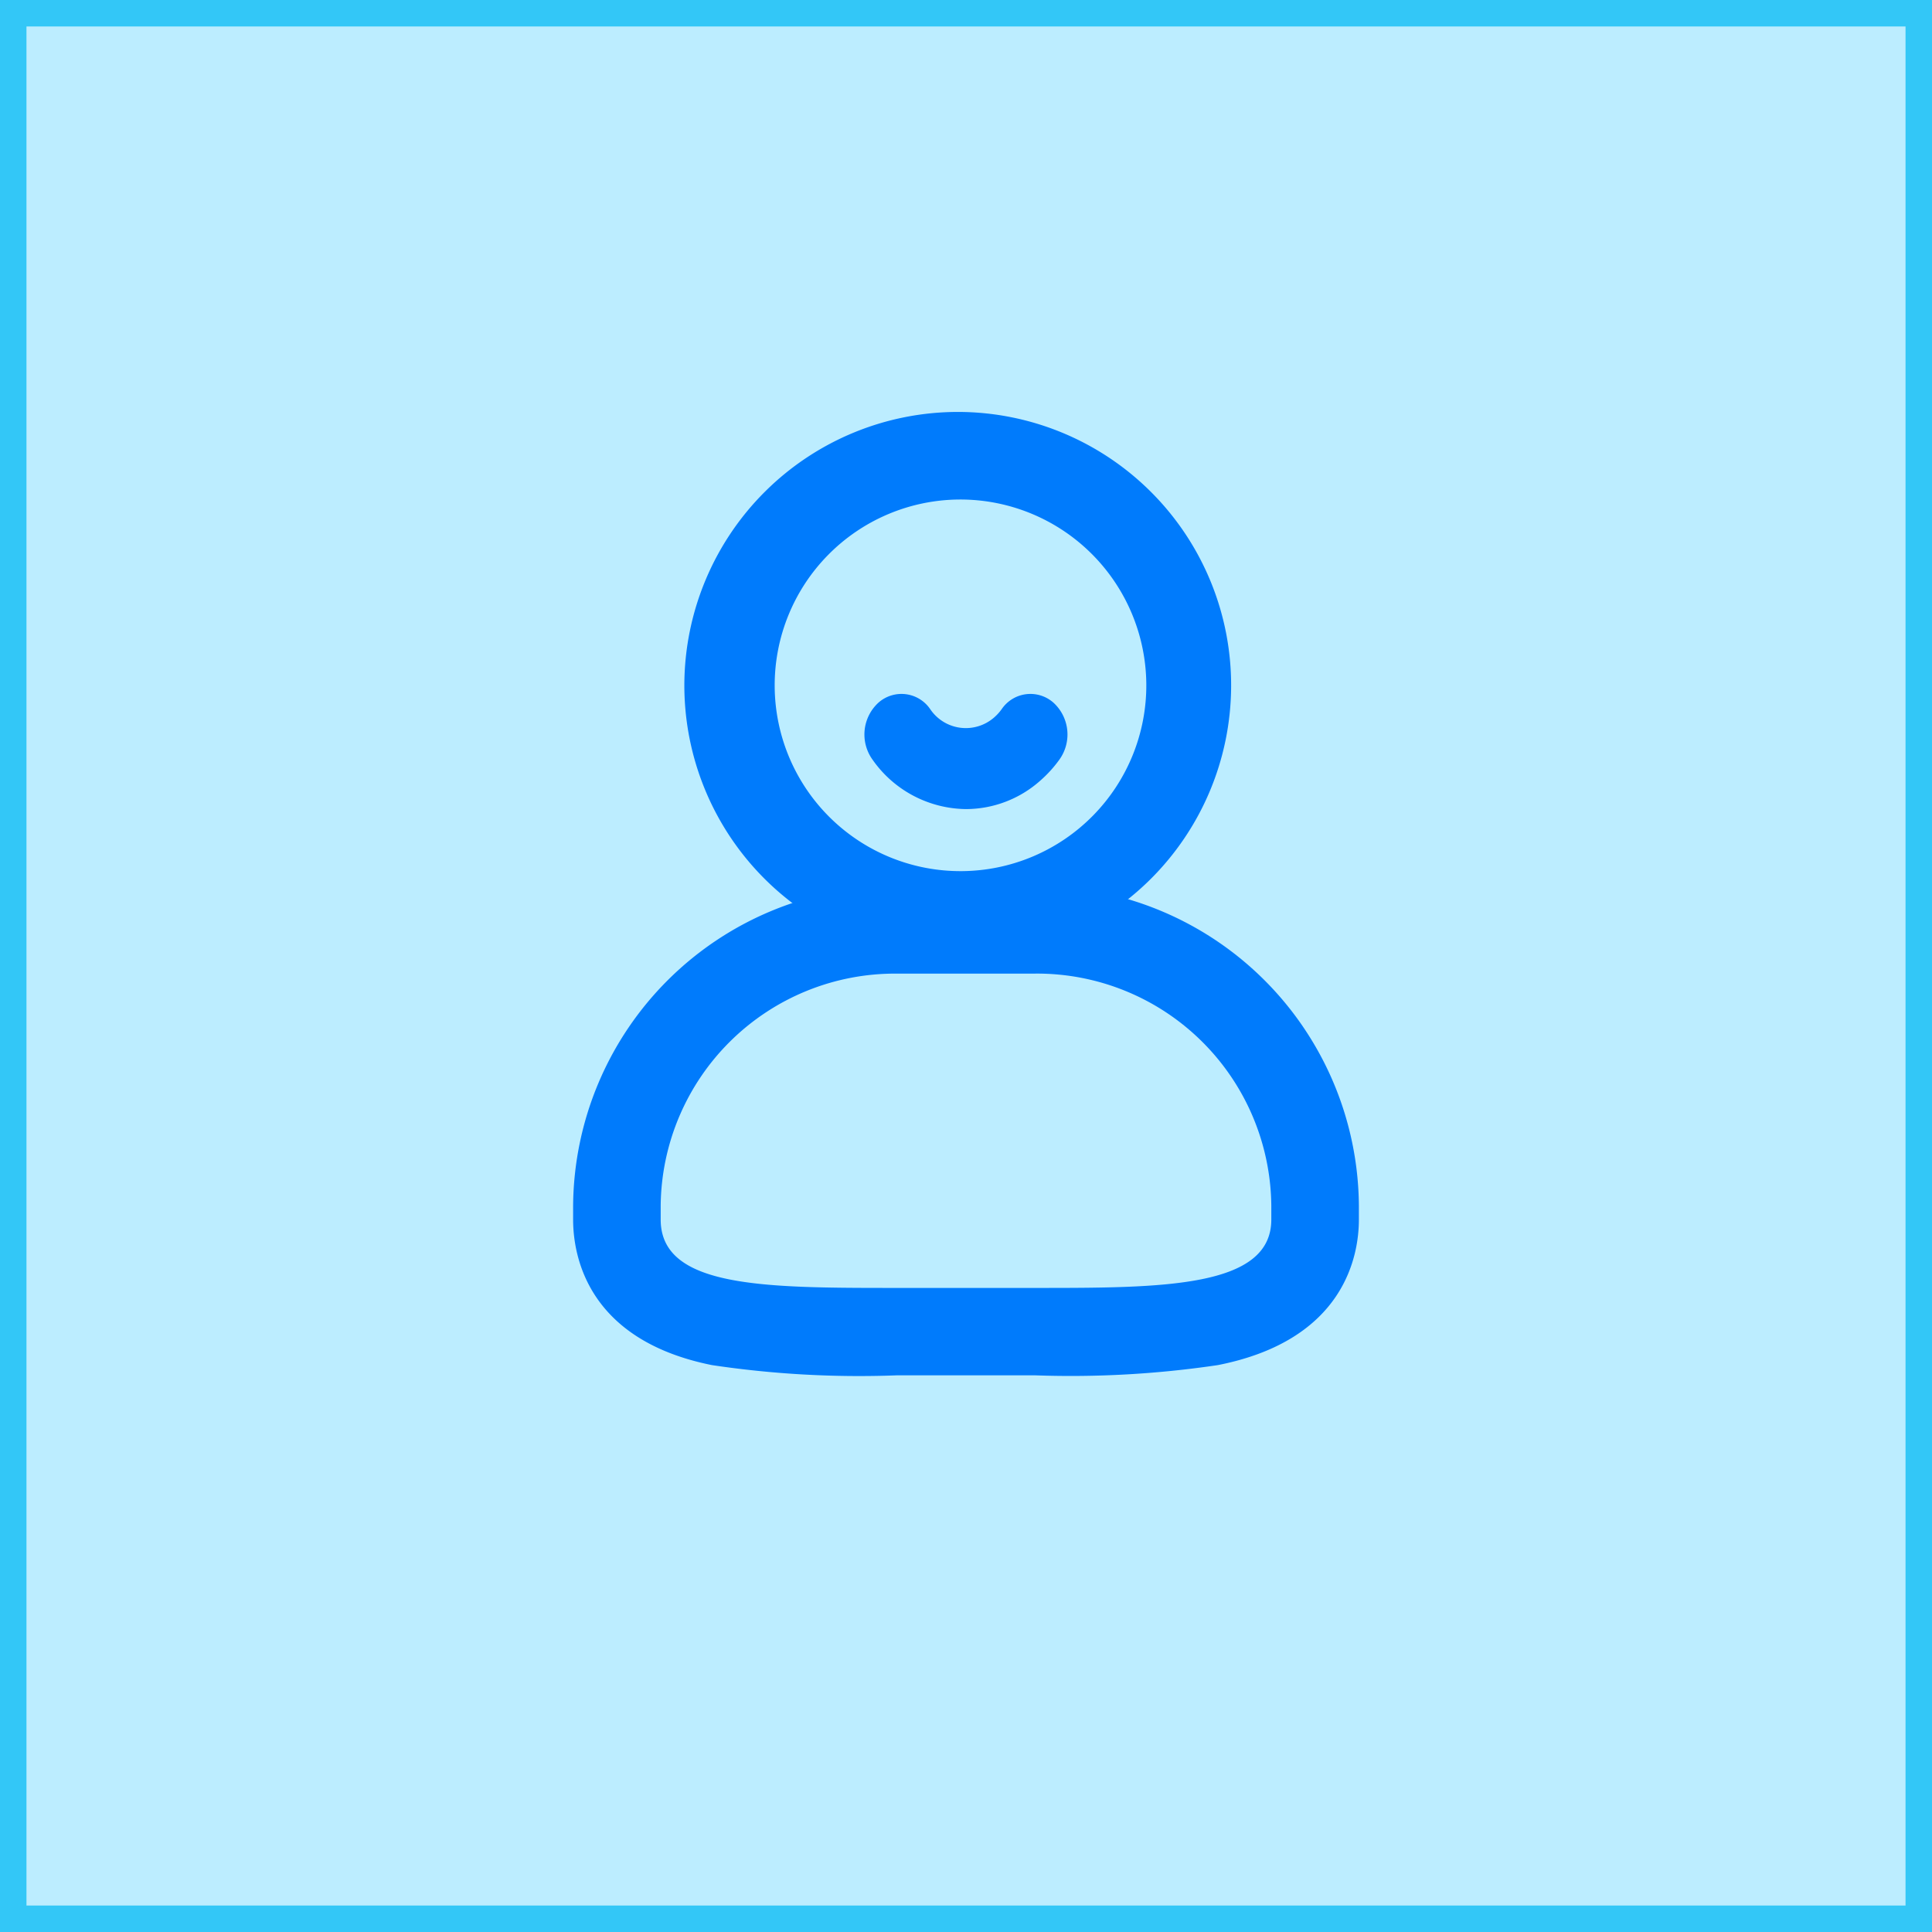 <svg xmlns="http://www.w3.org/2000/svg" width="73" height="73" viewBox="0 0 73 73">
  <g id="icon01" transform="translate(-1004 -2842)">
    <g id="矩形_68" data-name="矩形 68" transform="translate(1004 2842)" fill="#bcedff" stroke="#33c7f7" stroke-width="1">
      <rect width="73" height="73" stroke="none"/>
      <rect x="0.5" y="0.5" width="72" height="72" fill="none"/>
    </g>
    <g id="组_18280" data-name="组 18280" transform="translate(896.417 2814.985)">
      <path id="路径_167405" data-name="路径 167405" d="M247.992,45.889a7.021,7.021,0,1,0,7.073,6.969,7.029,7.029,0,0,0-7.073-6.969m0-3.309A10.33,10.33,0,1,1,237.61,52.858a10.343,10.343,0,0,1,10.382-10.278Z" transform="translate(-104.169)" fill="#007bfc"/>
      <path id="路径_167406" data-name="路径 167406" d="M146.709,507.84h-5.252a8.854,8.854,0,0,0-8.91,8.769v.524c0,2.583,3.933,2.583,8.91,2.583h5.252c4.782,0,8.91,0,8.91-2.583v-.518a8.855,8.855,0,0,0-8.91-8.776m0-3.309a12.166,12.166,0,0,1,12.219,12.078v.524c0,1.339-.521,4.553-5.329,5.5a37.873,37.873,0,0,1-6.89.387h-5.252a37.614,37.614,0,0,1-6.974-.387c-4.734-.951-5.245-4.166-5.245-5.5v-.516a12.166,12.166,0,0,1,12.219-12.078Z" transform="translate(0 -444.037)" fill="#007bfc"/>
      <path id="路径_167407" data-name="路径 167407" d="M416.9,321.715a4.366,4.366,0,0,1-3.539-1.871,1.628,1.628,0,0,1,.227-2.151,1.312,1.312,0,0,1,1.956.248,1.623,1.623,0,0,0,2.417.309,1.8,1.8,0,0,0,.281-.309,1.312,1.312,0,0,1,1.956-.248,1.628,1.628,0,0,1,.227,2.151,4.721,4.721,0,0,1-.738.809A4.23,4.23,0,0,1,416.9,321.715Z" transform="translate(-272.812 -264.129)" fill="#007bfc"/>
    </g>
  </g>
</svg>
